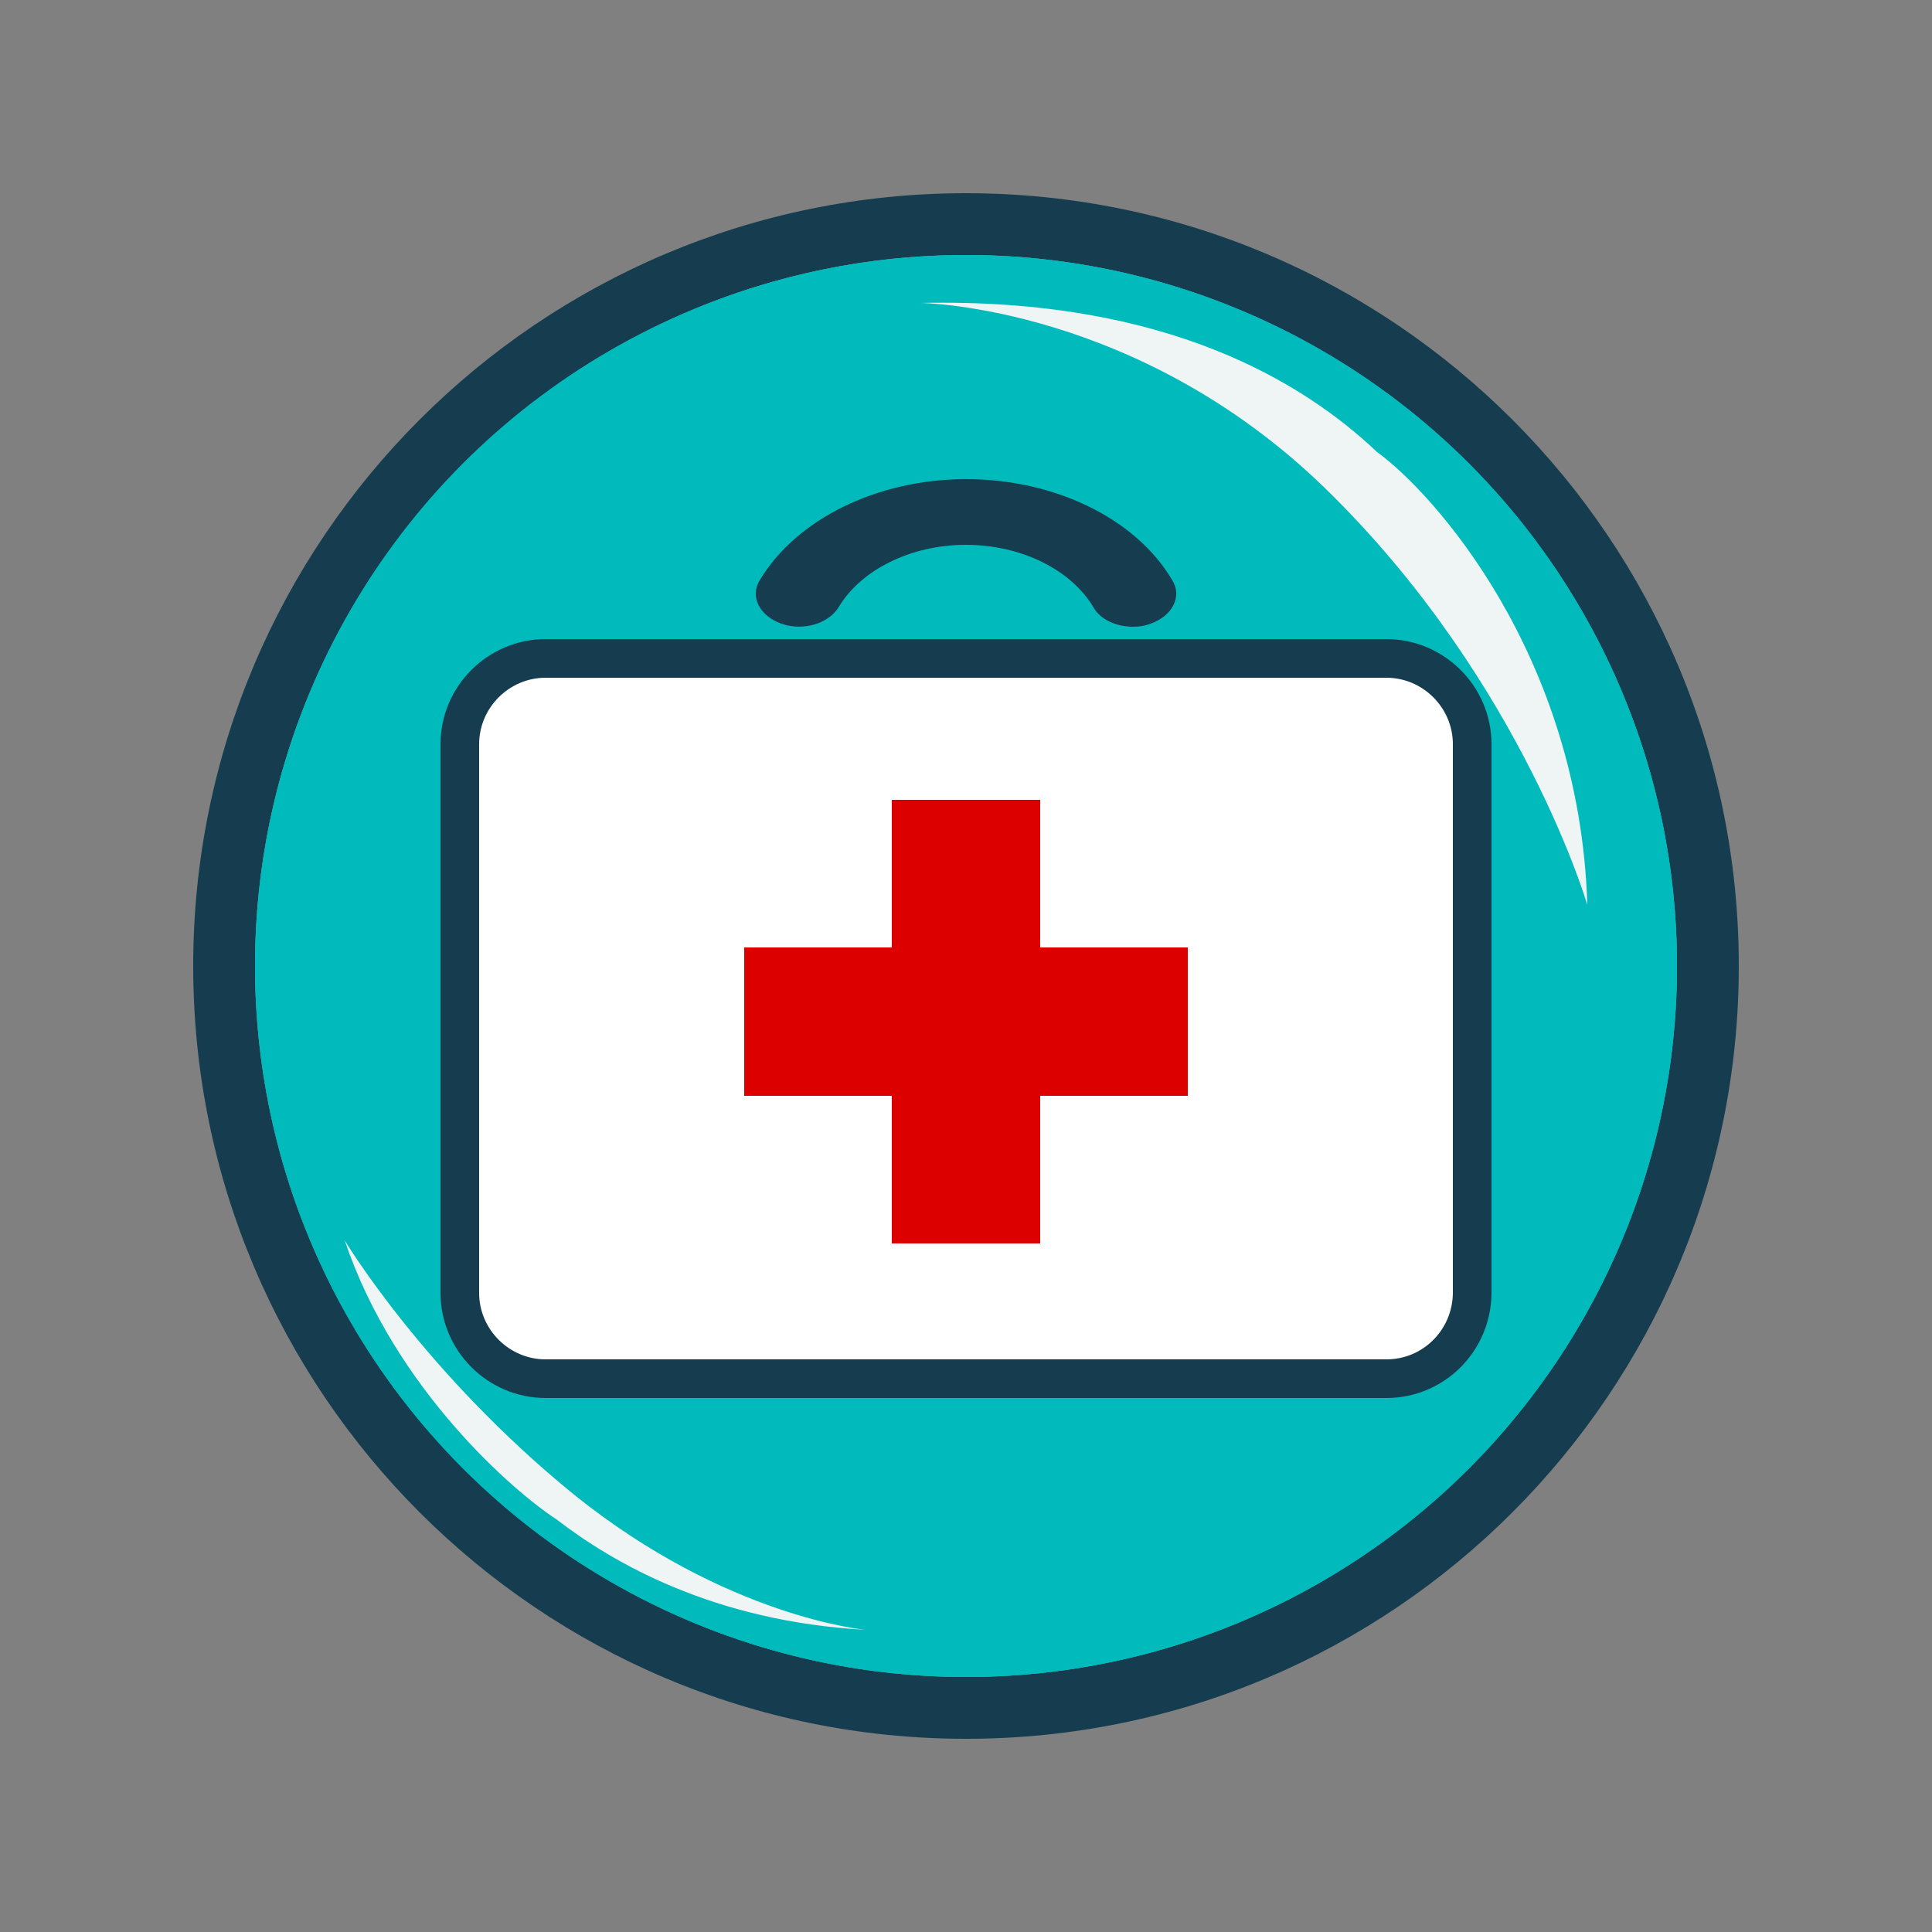 <?xml version="1.0" encoding="utf-8"?>
<!-- Generator: Adobe Illustrator 19.1.0, SVG Export Plug-In . SVG Version: 6.00 Build 0)  -->
<svg version="1.1" xmlns="http://www.w3.org/2000/svg" xmlns:xlink="http://www.w3.org/1999/xlink" x="0px" y="0px"
	 viewBox="0 0 250 250" style="enable-background:new 0 0 250 250;" xml:space="preserve">
<rect x="0" y="0" width="250" height="250" fill="#808080" stroke="none"/>
<style type="text/css">
	.st0{display:none;}
	.st1{display:inline;}
	.st2{fill-rule:evenodd;clip-rule:evenodd;fill:#F4FAFC;}
	.st3{fill:#A5B1BB;}
	.st4{fill-rule:evenodd;clip-rule:evenodd;fill:#A5B1BB;}
	.st5{fill:#F4FAFC;}
	.st6{opacity:0.3;}
	.st7{opacity:0.2;fill:none;}
	.st8{fill:none;stroke:#39C1D5;stroke-width:2;stroke-miterlimit:10;}
	.st9{opacity:0.5;}
	.st10{fill:none;}
	.st11{fill-rule:evenodd;clip-rule:evenodd;fill:none;}
	.st12{fill:#FFFFFF;}
	.st13{fill-rule:evenodd;clip-rule:evenodd;fill:#FFFFFF;}
	.st14{fill:#F4FAFD;}
	.st15{fill:#F5FAFC;}
	.st16{opacity:0.3;fill:#F4FAFC;}
	.st17{fill:#A5B2BC;}
	.st18{opacity:0.4;}
	.st19{opacity:0.5;fill:#F4FAFC;}
	.st20{display:inline;fill:#F4FAFC;}
	.st21{clip-path:url(#SVGID_2_);fill:#A5B2BC;}
	.st22{clip-path:url(#SVGID_2_);fill:#F4FAFC;}
	.st23{clip-path:url(#SVGID_2_);}
	.st24{display:inline;fill:#A5B2BC;}
	.st25{display:inline;fill:#A5B1BB;}
	.st26{display:inline;fill:none;}
	.st27{display:inline;fill-rule:evenodd;clip-rule:evenodd;fill:#F4FAFC;}
	.st28{fill-rule:evenodd;clip-rule:evenodd;fill:#00B7A5;}
	.st29{fill:#4C9B93;}
	.st30{fill:#F4D0A1;}
	.st31{fill:#EDBC7B;}
	.st32{fill:#FACC1C;}
	.st33{fill:#FAE157;}
	.st34{fill:#3E3E3F;}
	.st35{fill:#E0505F;}
	.st36{fill:#C43A48;}
	.st37{fill:#FBD27C;}
	.st38{fill:#F9BB3B;}
	.st39{opacity:0.55;fill:#FFFFFF;}
	.st40{fill-rule:evenodd;clip-rule:evenodd;fill:#8BC53F;}
	.st41{clip-path:url(#XMLID_109_);}
	.st42{fill:#F1F1F2;}
	.st43{fill:#A6A8AB;}
	.st44{fill:#009345;}
	.st45{fill-rule:evenodd;clip-rule:evenodd;fill:#9BCE80;}
	.st46{fill:#009F8F;}
	.st47{fill:#00B7A4;}
	.st48{fill:#007266;}
	.st49{fill:none;stroke:#FFFFFF;stroke-width:3;stroke-linecap:round;stroke-miterlimit:10;}
	.st50{fill-rule:evenodd;clip-rule:evenodd;fill:#CE3C51;}
	.st51{fill:#AA3146;}
	.st52{fill:#F1F1F1;}
	.st53{fill:#E8BA82;}
	.st54{fill:#B90F1F;}
	.st55{fill:#D5BF6F;}
	.st56{fill:#BE1E2D;}
	.st57{opacity:0.8;fill:#CBC19C;}
	.st58{fill:#CBC19C;}
	.st59{opacity:0.4;fill:#CBC19C;}
	.st60{fill:#33BD7A;}
	.st61{fill:#F9EC31;}
	.st62{fill:#384C43;}
	.st63{opacity:0.2;fill:#FFFFFF;}
	.st64{fill:#EF4E4E;}
	.st65{fill:#408FCC;}
	.st66{fill:#3E4A50;}
	.st67{fill-rule:evenodd;clip-rule:evenodd;fill:#EAF4F9;}
	.st68{fill:#BCDCCE;}
	.st69{opacity:0.3;fill:#BCDCCE;}
	.st70{fill:#6C8B90;}
	.st71{fill:#4A6571;}
	.st72{fill:#413D3C;}
	.st73{clip-path:url(#SVGID_4_);fill:#B79054;}
	.st74{clip-path:url(#SVGID_4_);fill:#413D3C;}
	.st75{clip-path:url(#SVGID_4_);fill:#CEC78C;}
	.st76{clip-path:url(#SVGID_4_);}
	.st77{fill:#7C3D40;}
	.st78{opacity:0.1;fill:#413D3C;}
	.st79{fill:#3E4A4F;}
	.st80{opacity:0.1;fill:#FFFFFF;}
	.st81{fill:#D8C170;}
	.st82{opacity:0.6;fill:#D4CC6E;}
	.st83{fill:#C13D3D;}
	.st84{opacity:0.1;fill:#E8DAA9;}
	.st85{fill-rule:evenodd;clip-rule:evenodd;fill:#2F2D68;}
	.st86{fill:#00A4CB;}
	.st87{fill:#D2E0E9;}
	.st88{opacity:0.2;fill:#F4FAFC;}
	.st89{fill-rule:evenodd;clip-rule:evenodd;fill:#3AC1D5;}
	.st90{fill:#3AC1D5;}
	.st91{fill-rule:evenodd;clip-rule:evenodd;fill:#804E9E;}
	.st92{fill:#804E9E;}
	.st93{fill-rule:evenodd;clip-rule:evenodd;fill:#EE406F;}
	.st94{fill:#EE406F;}
	.st95{fill-rule:evenodd;clip-rule:evenodd;fill:#408FCC;}
	.st96{opacity:0.7;fill:#FFFFFF;}
	.st97{fill-rule:evenodd;clip-rule:evenodd;fill:#30B576;}
	.st98{fill:#30B576;}
	.st99{fill-rule:evenodd;clip-rule:evenodd;fill:#5C63AC;}
	.st100{fill:#5C63AC;}
	.st101{fill-rule:evenodd;clip-rule:evenodd;fill:#B84498;}
	.st102{fill:#B84498;}
	.st103{fill-rule:evenodd;clip-rule:evenodd;fill:#FCB722;}
	.st104{fill:#FCB722;}
	.st105{fill:#CCE6E6;}
	.st106{fill:#007765;}
	.st107{fill:#E9E7ED;}
	.st108{fill:#C73F4C;}
	.st109{fill:#CC7422;}
	.st110{fill:#66433A;}
	.st111{fill:#F5E3D3;}
	.st112{opacity:0.1;fill:#0075A3;}
	.st113{fill:#BEBFC1;}
	.st114{fill:#3D3739;}
	.st115{fill:#404041;}
	.st116{fill:#1C2123;}
	.st117{fill:#B79054;}
	.st118{fill:#00638A;}
	.st119{fill:#91D6E5;}
	.st120{fill:#006699;}
	.st121{opacity:0.3;fill:#FFFFFF;}
	.st122{fill-rule:evenodd;clip-rule:evenodd;fill:#CFDCE6;}
	.st123{fill-rule:evenodd;clip-rule:evenodd;fill:#F5EEDD;}
	.st124{fill-rule:evenodd;clip-rule:evenodd;fill:#B79054;}
	.st125{opacity:0.6;fill:#FFFFFF;}
	.st126{fill-rule:evenodd;clip-rule:evenodd;fill:#343E42;}
	.st127{fill:#D9E021;}
	.st128{fill:#EE2C3C;}
	.st129{fill:#7ACEDE;}
	.st130{fill:#4F6550;}
	.st131{fill:#4F6550;stroke:#15416F;stroke-width:2.666;stroke-miterlimit:10;}
	.st132{fill-rule:evenodd;clip-rule:evenodd;fill:#85CFCA;}
	.st133{fill:#478380;stroke:#478380;stroke-width:2;stroke-miterlimit:10;}
	.st134{fill:#F4EBDF;}
	.st135{fill:#85CFCA;}
	.st136{fill:#478380;}
	.st137{fill:none;stroke:#478380;stroke-width:5;stroke-miterlimit:10;}
	.st138{fill:#EFF4F5;}
	.st139{fill-rule:evenodd;clip-rule:evenodd;fill:#5ADED4;}
	.st140{fill:#6D4320;}
	.st141{fill-rule:evenodd;clip-rule:evenodd;fill:#3A8AC9;}
	.st142{fill:#DFDFDE;}
	.st143{fill:#42433B;}
	.st144{fill:#D0D2D3;}
	.st145{fill:#DF1101;}
	.st146{fill:#569F37;}
	.st147{fill:#53555C;}
	.st148{fill:#E06627;}
	.st149{fill:#956543;}
	.st150{fill:#00C177;}
	.st151{fill:#E0F1F2;}
	.st152{fill-rule:evenodd;clip-rule:evenodd;fill:#D4E5F0;}
	.st153{fill-rule:evenodd;clip-rule:evenodd;fill:#00A4CB;}
	.st154{fill-rule:evenodd;clip-rule:evenodd;fill:#D4E6E4;}
	.st155{fill-rule:evenodd;clip-rule:evenodd;fill:#F65502;}
	.st156{opacity:0.2;fill:#EFF4F5;}
	.st157{fill:#677F8F;}
	.st158{fill:#022E48;}
	.st159{opacity:0.3;fill:#C7D4DA;}
	.st160{fill:#003C56;}
	.st161{fill:#045B90;}
	.st162{fill:#01905B;}
	.st163{fill:#323E4C;}
	.st164{fill-rule:evenodd;clip-rule:evenodd;fill:#D5BF6F;}
	.st165{fill-rule:evenodd;clip-rule:evenodd;fill:#231F20;}
	.st166{fill:#6D6E70;}
	.st167{opacity:0.67;fill:#E0F1F2;}
	.st168{clip-path:url(#XMLID_110_);}
	.st169{fill:#FCF054;}
	.st170{fill:#FCEE21;}
	.st171{fill:#231F20;}
	.st172{clip-path:url(#XMLID_111_);}
	.st173{fill:#004E74;}
	.st174{fill:#262261;}
	.st175{fill:#00632C;}
	.st176{fill:#004921;}
	.st177{fill:#B8BABB;}
	.st178{fill:#E32522;}
	.st179{fill:#009DDF;}
	.st180{fill:#30A552;}
	.st181{fill:#803588;}
	.st182{fill:#003A7D;}
	.st183{clip-path:url(#SVGID_6_);}
	.st184{fill:#B0925F;}
	.st185{fill:#866136;}
	.st186{fill-rule:evenodd;clip-rule:evenodd;fill:#F1EDC0;}
	.st187{clip-path:url(#SVGID_8_);}
	.st188{fill:#B1BEA4;}
	.st189{fill:#808184;}
	.st190{fill-rule:evenodd;clip-rule:evenodd;fill:#435F9B;}
	.st191{fill:#D9D9D9;}
	.st192{fill:none;stroke:#BDBDBD;stroke-width:2.869;stroke-miterlimit:10;}
	.st193{fill:#CC2E28;}
	.st194{fill:#F69654;}
	.st195{fill:#01A287;}
	.st196{fill:#F8F6EE;}
	.st197{fill:none;stroke:#4BA9AA;stroke-width:4.596;stroke-miterlimit:10;}
	.st198{fill:#435F9B;}
	.st199{fill:#282460;}
	.st200{clip-path:url(#XMLID_113_);}
	.st201{fill:#F05A28;}
	.st202{fill:#E03A26;}
	.st203{fill:#F1B990;}
	.st204{fill:#F2C494;}
	.st205{fill:#603813;}
	.st206{clip-path:url(#SVGID_12_);fill:#FFFFFF;}
	.st207{clip-path:url(#XMLID_114_);}
	.st208{clip-path:url(#SVGID_14_);fill:#FFFFFF;}
	.st209{fill-rule:evenodd;clip-rule:evenodd;fill:#93D2E2;}
	.st210{fill:#5FACC5;}
	.st211{fill-rule:evenodd;clip-rule:evenodd;fill:#43A1CB;}
	.st212{fill:#00557B;}
	.st213{fill:#008245;}
	.st214{fill-rule:evenodd;clip-rule:evenodd;fill:#B4DCE3;}
	.st215{clip-path:url(#XMLID_116_);}
	.st216{fill:#006E3E;}
	.st217{fill:#4FB85A;}
	.st218{fill:#28A75A;}
	.st219{fill:#01818E;}
	.st220{clip-path:url(#SVGID_16_);}
	.st221{fill:#89D0D9;}
	.st222{fill:#6D441F;}
	.st223{fill:#5A3714;}
	.st224{clip-path:url(#SVGID_16_);fill:#FAB882;}
	.st225{opacity:0.46;clip-path:url(#SVGID_16_);fill:#FFFFFF;}
	.st226{clip-path:url(#SVGID_20_);}
	.st227{fill:#77C3D2;}
	.st228{fill:#E9F6FD;}
	.st229{clip-path:url(#SVGID_24_);}
	.st230{clip-path:url(#SVGID_24_);fill:#FAB882;}
	.st231{opacity:0.46;clip-path:url(#SVGID_24_);fill:#FFFFFF;}
	.st232{clip-path:url(#SVGID_28_);}
	.st233{fill:#D2E49F;}
	.st234{fill-rule:evenodd;clip-rule:evenodd;fill:#58C5C9;}
	.st235{fill:none;stroke:#8F8F8F;stroke-width:2.869;stroke-miterlimit:10;}
	.st236{fill:#4A4B4C;}
	.st237{opacity:0.34;fill:#4A4B4C;}
	.st238{fill:#E0E0E0;}
	.st239{opacity:4.000000e-02;fill:#231F20;}
	.st240{fill:#525456;}
	.st241{fill:#595959;}
	.st242{fill:#EDEDED;}
	.st243{opacity:5.000000e-02;fill:#231F20;}
	.st244{clip-path:url(#XMLID_119_);}
	.st245{fill:#2D2A2B;}
	.st246{fill:#C0C2C4;}
	.st247{clip-path:url(#XMLID_119_);fill:#6E7072;}
	.st248{clip-path:url(#XMLID_121_);}
	.st249{fill:#DEDEDE;}
	.st250{clip-path:url(#XMLID_123_);}
	.st251{clip-path:url(#XMLID_123_);fill:#6E7072;}
	.st252{fill:#FFFCDB;}
	.st253{fill:#000034;}
	.st254{fill:#494E51;}
	.st255{fill:#7D7D80;}
	.st256{fill:#9A0000;}
	.st257{fill:#BD0000;}
	.st258{fill:#F1EDA8;}
	.st259{clip-path:url(#SVGID_32_);}
	.st260{clip-path:url(#SVGID_34_);}
	.st261{fill:#003655;}
	.st262{opacity:0.44;}
	.st263{fill:#1A1448;}
	.st264{fill:#FDFDFE;}
	.st265{fill:#91D101;}
	.st266{fill:#FD0034;}
	.st267{fill:#FEFEFE;}
	.st268{fill:#FEFCFC;}
	.st269{fill:#E32213;}
	.st270{fill:none;stroke:#37B34A;stroke-width:4.573;stroke-miterlimit:10;}
	.st271{fill:none;stroke:#37B34A;stroke-width:21.341;stroke-linecap:square;stroke-miterlimit:10;}
	.st272{fill:#37B34A;}
	.st273{fill:none;stroke:#FFFFFF;stroke-width:25.915;stroke-linecap:round;stroke-linejoin:round;stroke-miterlimit:10;}
	.st274{fill:url(#SVGID_41_);}
	.st275{fill:url(#SVGID_42_);}
	.st276{fill:#002656;}
	.st277{fill:#163D4F;}
	.st278{clip-path:url(#SVGID_44_);}
	.st279{fill:#00BABC;}
	.st280{clip-path:url(#SVGID_48_);}
	.st281{clip-path:url(#SVGID_52_);}
	.st282{fill:#F3F4F4;stroke:#163342;stroke-width:5.465;stroke-miterlimit:10;}
	.st283{fill:#F3F4F4;stroke:#163342;stroke-width:1.338;stroke-miterlimit:10;}
	.st284{fill:#FFFFFF;stroke:#163342;stroke-width:5.465;stroke-miterlimit:10;}
	.st285{fill:#DC0000;}
	.st286{fill:none;stroke:#163342;stroke-width:5.465;stroke-miterlimit:10;}
	.st287{fill:#FFFFFF;stroke:#163D4F;stroke-width:5;stroke-miterlimit:10;}
	.st288{fill:#A8C1C4;}
	.st289{fill:#E5E0E2;}
	.st290{fill:#8EADB7;}
</style>
<g id="Two-Color" class="st0">
</g>
<g id="Full-Color">
	<g>
		<path class="st277" d="M125,33c50.7,0,92,41.3,92,92s-41.3,92-92,92c-50.7,0-92-41.3-92-92S74.3,33,125,33 M125,25
			C69.8,25,25,69.8,25,125s44.8,100,100,100c55.2,0,100-44.8,100-100S180.2,25,125,25L125,25z"/>
		<g>
			<g>
				<defs>
					<circle id="SVGID_47_" cx="125" cy="125" r="92"/>
				</defs>
				<clipPath id="SVGID_2_">
					<use xlink:href="#SVGID_47_"  style="overflow:visible;"/>
				</clipPath>
				<g class="st23">
					<circle class="st279" cx="125" cy="125" r="92"/>
					<g>
						<defs>
							<circle id="SVGID_49_" cx="125" cy="125" r="92"/>
						</defs>
						<use xlink:href="#SVGID_49_"  style="overflow:visible;fill:#00BABC;"/>
						<clipPath id="SVGID_4_">
							<use xlink:href="#SVGID_49_"  style="overflow:visible;"/>
						</clipPath>
					</g>
				</g>
			</g>
		</g>
		<g>
			<path class="st138" d="M205.4,117.1c-1-32.4-20-53.4-27.2-58.6c-9.4-8.9-27.1-20-59.1-19.3c0,0,28.8,0.3,53.4,25
				C197.1,88.7,205.4,117.1,205.4,117.1z"/>
			<path class="st138" d="M44.6,160.5c6.5,19.3,22,32.6,27.4,36.1c7.4,5.7,20.4,13.2,40,14.3c0,0-17.9-1.6-37.6-17.4
				C54.9,177.7,44.6,160.5,44.6,160.5z"/>
		</g>
	</g>
	<g>
		<path class="st277" d="M101.1,80.7c2.8,1,6.1,0,7.4-2.1c2.9-4.9,9.4-8.1,16.5-8.1c7.1,0,13.6,3.2,16.5,8.1c0.9,1.6,3,2.5,5.1,2.5
			c0.8,0,1.5-0.1,2.3-0.4c2.8-1,4.1-3.5,2.8-5.6c-4.7-8-15.2-13.1-26.7-13.1s-22,5.2-26.7,13.1C97,77.2,98.3,79.7,101.1,80.7z"/>
		<path class="st12" d="M179.4,180.4H70.6c-6.1,0-11.1-5-11.1-11.1V98.3c0-6.1,5-11.1,11.1-11.1h108.8c6.1,0,11.1,5,11.1,11.1v71.1
			C190.4,175.4,185.5,180.4,179.4,180.4z"/>
		<path class="st287" d="M179.4,178.4H70.6c-6.1,0-11.1-5-11.1-11.1V96.3c0-6.1,5-11.1,11.1-11.1h108.8c6.1,0,11.1,5,11.1,11.1v71.1
			C190.4,173.5,185.5,178.4,179.4,178.4z"/>
		<polygon class="st285" points="134.6,103.5 115.4,103.5 115.4,122.6 96.3,122.6 96.3,141.8 115.4,141.8 115.4,160.9 134.6,160.9 
			134.6,141.8 153.7,141.8 153.7,122.6 134.6,122.6 		"/>
	</g>
</g>
</svg>
